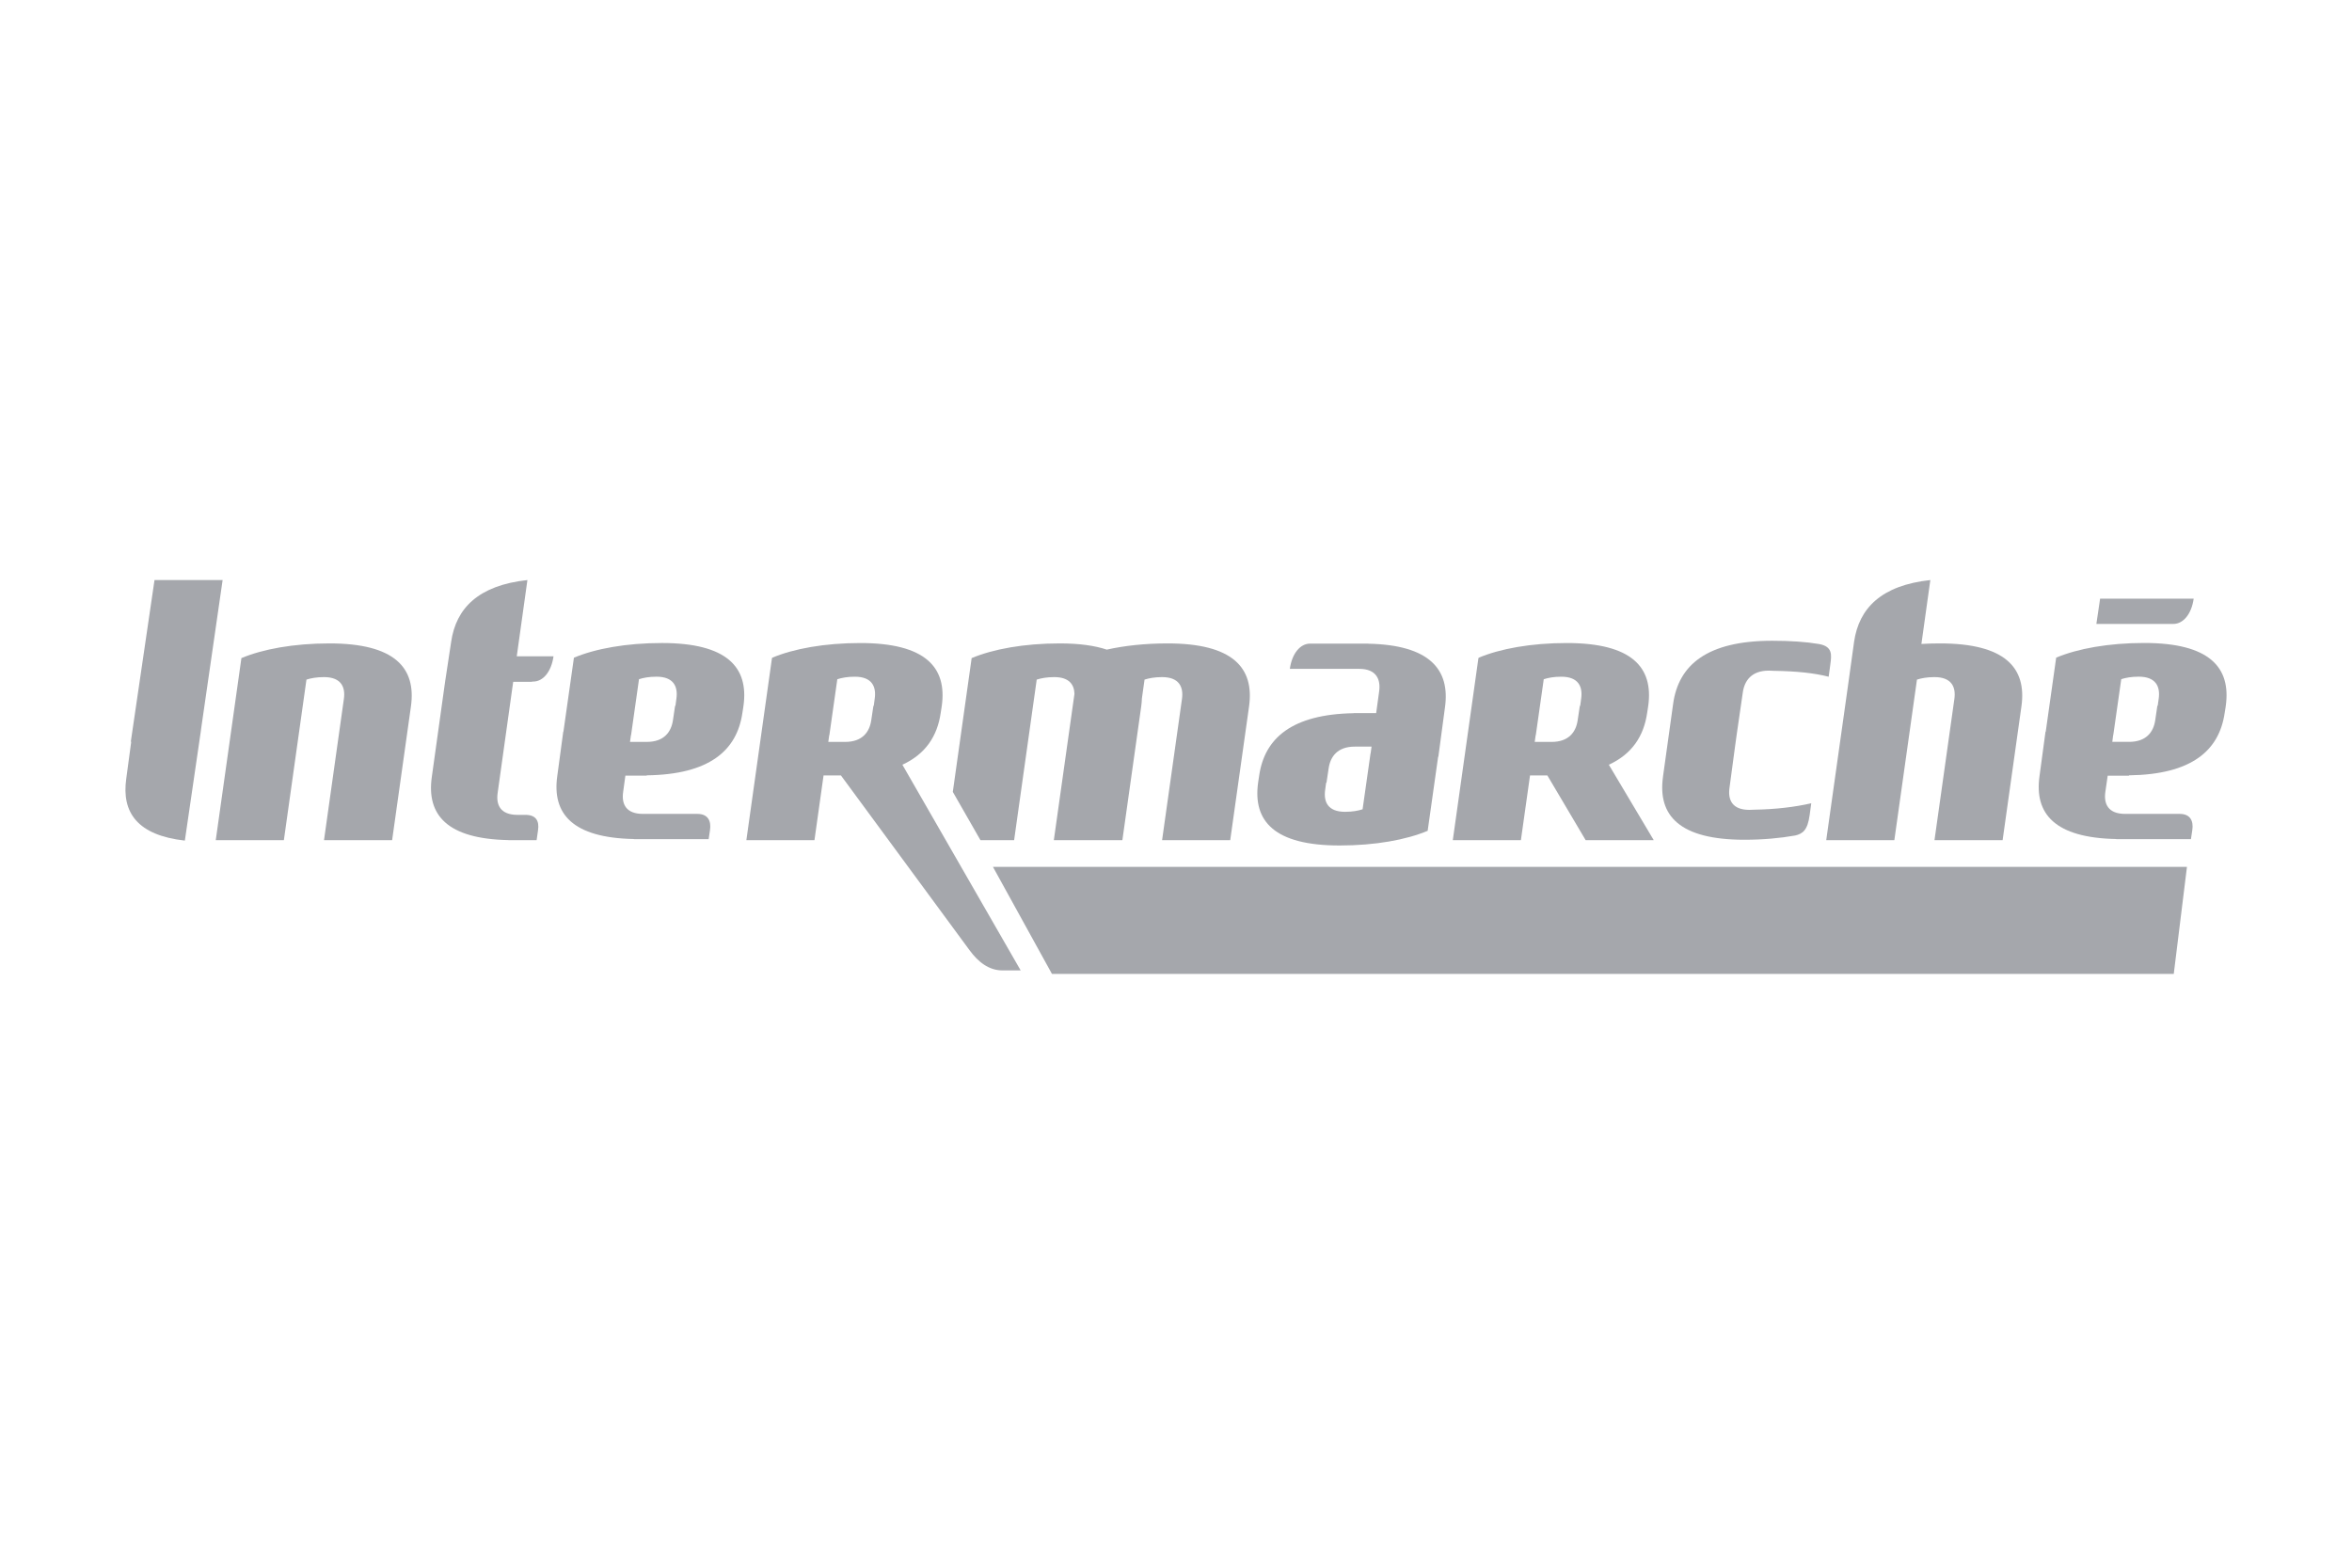 <svg width="150" height="100" viewBox="0 0 150 100" fill="none" xmlns="http://www.w3.org/2000/svg">
<path d="M63.327 55.298L67.088 62.122H138.633L139.474 55.298H63.327Z" fill="#A5A7AC"/>
<path d="M105.117 45.029L105.115 45.042L105.117 45.029Z" fill="#A5A7AC"/>
<path d="M104.922 49.555H104.923V49.544L104.922 49.555Z" fill="#A5A7AC"/>
<path d="M20.664 53.592L21.931 44.584C22.038 43.831 21.762 43.191 20.664 43.191C20.185 43.191 19.833 43.26 19.544 43.351L18.104 53.592H13.76L15.396 41.979C16.756 41.408 18.727 41.042 21.013 41.042C25.174 41.042 26.554 42.597 26.207 45.065L25.008 53.592H20.664Z" fill="#A5A7AC"/>
<path d="M12.799 46.704L12.839 46.404L14.198 37H9.854L8.345 47.293L8.366 47.333L8.051 49.678C7.748 51.829 8.767 53.282 11.789 53.62L12.799 46.704Z" fill="#A5A7AC"/>
<path d="M43.139 44.559L43.077 45.022H43.054L42.918 45.941C42.806 46.692 42.348 47.328 41.247 47.324H40.179L40.239 46.89H40.247L40.753 43.325C41.039 43.233 41.392 43.165 41.871 43.165C42.968 43.165 43.244 43.805 43.139 44.559ZM42.219 41.017C39.934 41.017 37.963 41.38 36.602 41.954L35.933 46.674L35.921 46.678L35.54 49.506C35.201 51.912 36.513 53.445 40.432 53.52L40.432 53.528H45.194L45.28 52.956V52.952C45.367 52.379 45.159 51.917 44.48 51.917H41.007C39.91 51.917 39.634 51.276 39.741 50.523L39.884 49.477H41.247V49.457C45.23 49.407 46.996 47.883 47.346 45.479L47.414 45.04H47.391L47.416 45.028C47.757 42.565 46.374 41.017 42.219 41.017Z" fill="#A5A7AC"/>
<path d="M34.314 52.952C34.399 52.379 34.193 51.979 33.513 51.979H33.005C31.908 51.979 31.632 51.341 31.737 50.586L32.656 44.013L32.668 43.927L32.73 43.493H33.893C33.921 43.482 33.956 43.476 34.001 43.476C34.647 43.476 35.164 42.834 35.301 41.864H32.957L33.636 37C30.521 37.338 29.084 38.788 28.773 40.94L28.405 43.366L28.402 43.371L28.371 43.603L28.346 43.765L28.347 43.767L27.538 49.569C27.199 51.976 28.506 53.514 32.429 53.588V53.592H34.223L34.314 52.955L34.314 52.952Z" fill="#A5A7AC"/>
<path d="M55.786 44.561L55.724 45.024H55.702L55.565 45.943C55.455 46.694 54.995 47.328 53.894 47.325H52.825L52.885 46.892H52.894L53.4 43.327C53.688 43.235 54.039 43.166 54.519 43.166C55.617 43.166 55.893 43.806 55.786 44.561ZM57.55 48.78C59.023 48.105 59.779 46.959 59.993 45.48L60.061 45.041H60.037L60.063 45.03L60.061 45.041C60.408 42.572 59.028 41.018 54.867 41.018C52.581 41.018 50.61 41.383 49.248 41.955L49.246 41.981H49.232L47.6 53.592H51.943L52.523 49.464H53.639L53.633 49.466L61.842 60.624C62.381 61.356 63.06 61.901 63.933 61.901H65.094L57.55 48.78Z" fill="#A5A7AC"/>
<path d="M133.935 38.189L133.697 39.8H138.601C139.247 39.8 139.766 39.16 139.903 38.189H133.935ZM136.752 41.014C134.465 41.014 132.496 41.377 131.134 41.95L130.468 46.672L130.452 46.68L130.071 49.505C129.731 51.911 131.048 53.445 134.967 53.52V53.528H139.728L139.815 52.949C139.901 52.375 139.693 51.917 139.014 51.917H135.538C134.441 51.917 134.163 51.274 134.269 50.52L134.419 49.481H135.776V49.457C139.761 49.407 141.528 47.886 141.879 45.481L141.95 45.037H141.926L141.95 45.029C142.292 42.566 140.906 41.014 136.752 41.014ZM136.403 43.164C137.501 43.164 137.779 43.807 137.673 44.561L137.609 45.021H137.586L137.451 45.942C137.341 46.693 136.878 47.326 135.776 47.322H134.713L134.769 46.886H134.776L135.284 43.323C135.571 43.231 135.923 43.164 136.403 43.164Z" fill="#A5A7AC"/>
<path d="M123.722 41.042C123.318 41.042 122.923 41.054 122.539 41.076L123.108 37C119.992 37.338 118.556 38.788 118.245 40.94L117.853 43.765L116.469 53.592H120.813L122.255 43.351C122.542 43.26 122.893 43.191 123.375 43.191C124.472 43.191 124.747 43.831 124.641 44.584L123.373 53.592H127.718L128.917 45.065C129.265 42.597 127.882 41.042 123.722 41.042Z" fill="#A5A7AC"/>
<path d="M100.84 44.561L100.778 45.024H100.755L100.617 45.943C100.509 46.694 100.047 47.328 98.947 47.325H97.877L97.939 46.891H97.947L98.453 43.327C98.74 43.235 99.093 43.166 99.573 43.166C100.671 43.166 100.946 43.806 100.84 44.561ZM105.047 45.48L105.115 45.041H105.091L105.117 45.03C105.458 42.566 104.075 41.018 99.921 41.018C97.635 41.018 95.665 41.383 94.303 41.955L94.299 41.981H94.287L92.653 53.592H96.996L97.578 49.464H98.692L98.685 49.466L101.125 53.591H105.468L102.604 48.78C104.078 48.105 104.833 46.959 105.047 45.48Z" fill="#A5A7AC"/>
<path d="M74.462 41.042C73.021 41.042 71.703 41.188 70.586 41.438C69.813 41.18 68.823 41.042 67.585 41.042C65.3 41.042 63.328 41.408 61.967 41.979L60.766 50.513L62.529 53.592H64.676L66.117 43.351C66.404 43.26 66.757 43.191 67.238 43.191C68.172 43.191 68.508 43.657 68.524 44.26L67.209 53.592H71.58L72.781 45.065C72.805 44.886 72.82 44.715 72.826 44.545L72.994 43.351C73.282 43.26 73.634 43.191 74.113 43.191C75.211 43.191 75.486 43.831 75.381 44.584L74.113 53.592H78.458L79.659 45.065C80.005 42.597 78.624 41.042 74.462 41.042Z" fill="#A5A7AC"/>
<path d="M115.413 51.983L115.514 51.239C114.467 51.479 113.245 51.626 111.903 51.648C111.798 51.656 111.685 51.66 111.565 51.66C110.469 51.66 110.194 51.019 110.298 50.265L110.656 47.599L110.761 46.84L111.148 44.174C111.252 43.419 111.707 42.778 112.805 42.778C112.925 42.778 113.033 42.783 113.139 42.791C114.57 42.813 115.69 42.928 116.624 43.168L116.728 42.402V42.399C116.815 41.763 116.882 41.243 116.014 41.082C115.171 40.94 114.188 40.873 113.019 40.873C108.865 40.873 107.051 42.422 106.707 44.884L106.722 44.892L106.705 44.896L106.056 49.554H106.058C105.716 52.016 107.099 53.566 111.251 53.566C112.43 53.566 113.522 53.467 114.492 53.295C114.961 53.182 115.281 52.971 115.413 51.983Z" fill="#A5A7AC"/>
<path d="M87.406 48.059L86.9 51.623C86.611 51.716 86.259 51.784 85.781 51.784C84.683 51.784 84.406 51.145 84.512 50.39L84.575 49.926H84.598L84.736 49.008C84.845 48.258 85.305 47.621 86.406 47.626H87.472L87.412 48.059H87.406ZM87.263 41.061L87.265 41.054H83.559C82.914 41.054 82.396 41.694 82.26 42.665H86.687C87.786 42.665 88.062 43.347 87.956 44.103L87.766 45.486H86.322V45.494C82.397 45.565 80.653 47.083 80.305 49.469L80.238 49.91C80.238 49.914 80.237 49.918 80.237 49.922C79.894 52.384 81.277 53.932 85.432 53.932C87.718 53.932 89.689 53.567 91.05 52.996L91.717 48.275L91.732 48.271L92.154 45.12C92.493 42.714 91.181 41.138 87.263 41.061Z" fill="#A5A7AC"/>
</svg>
